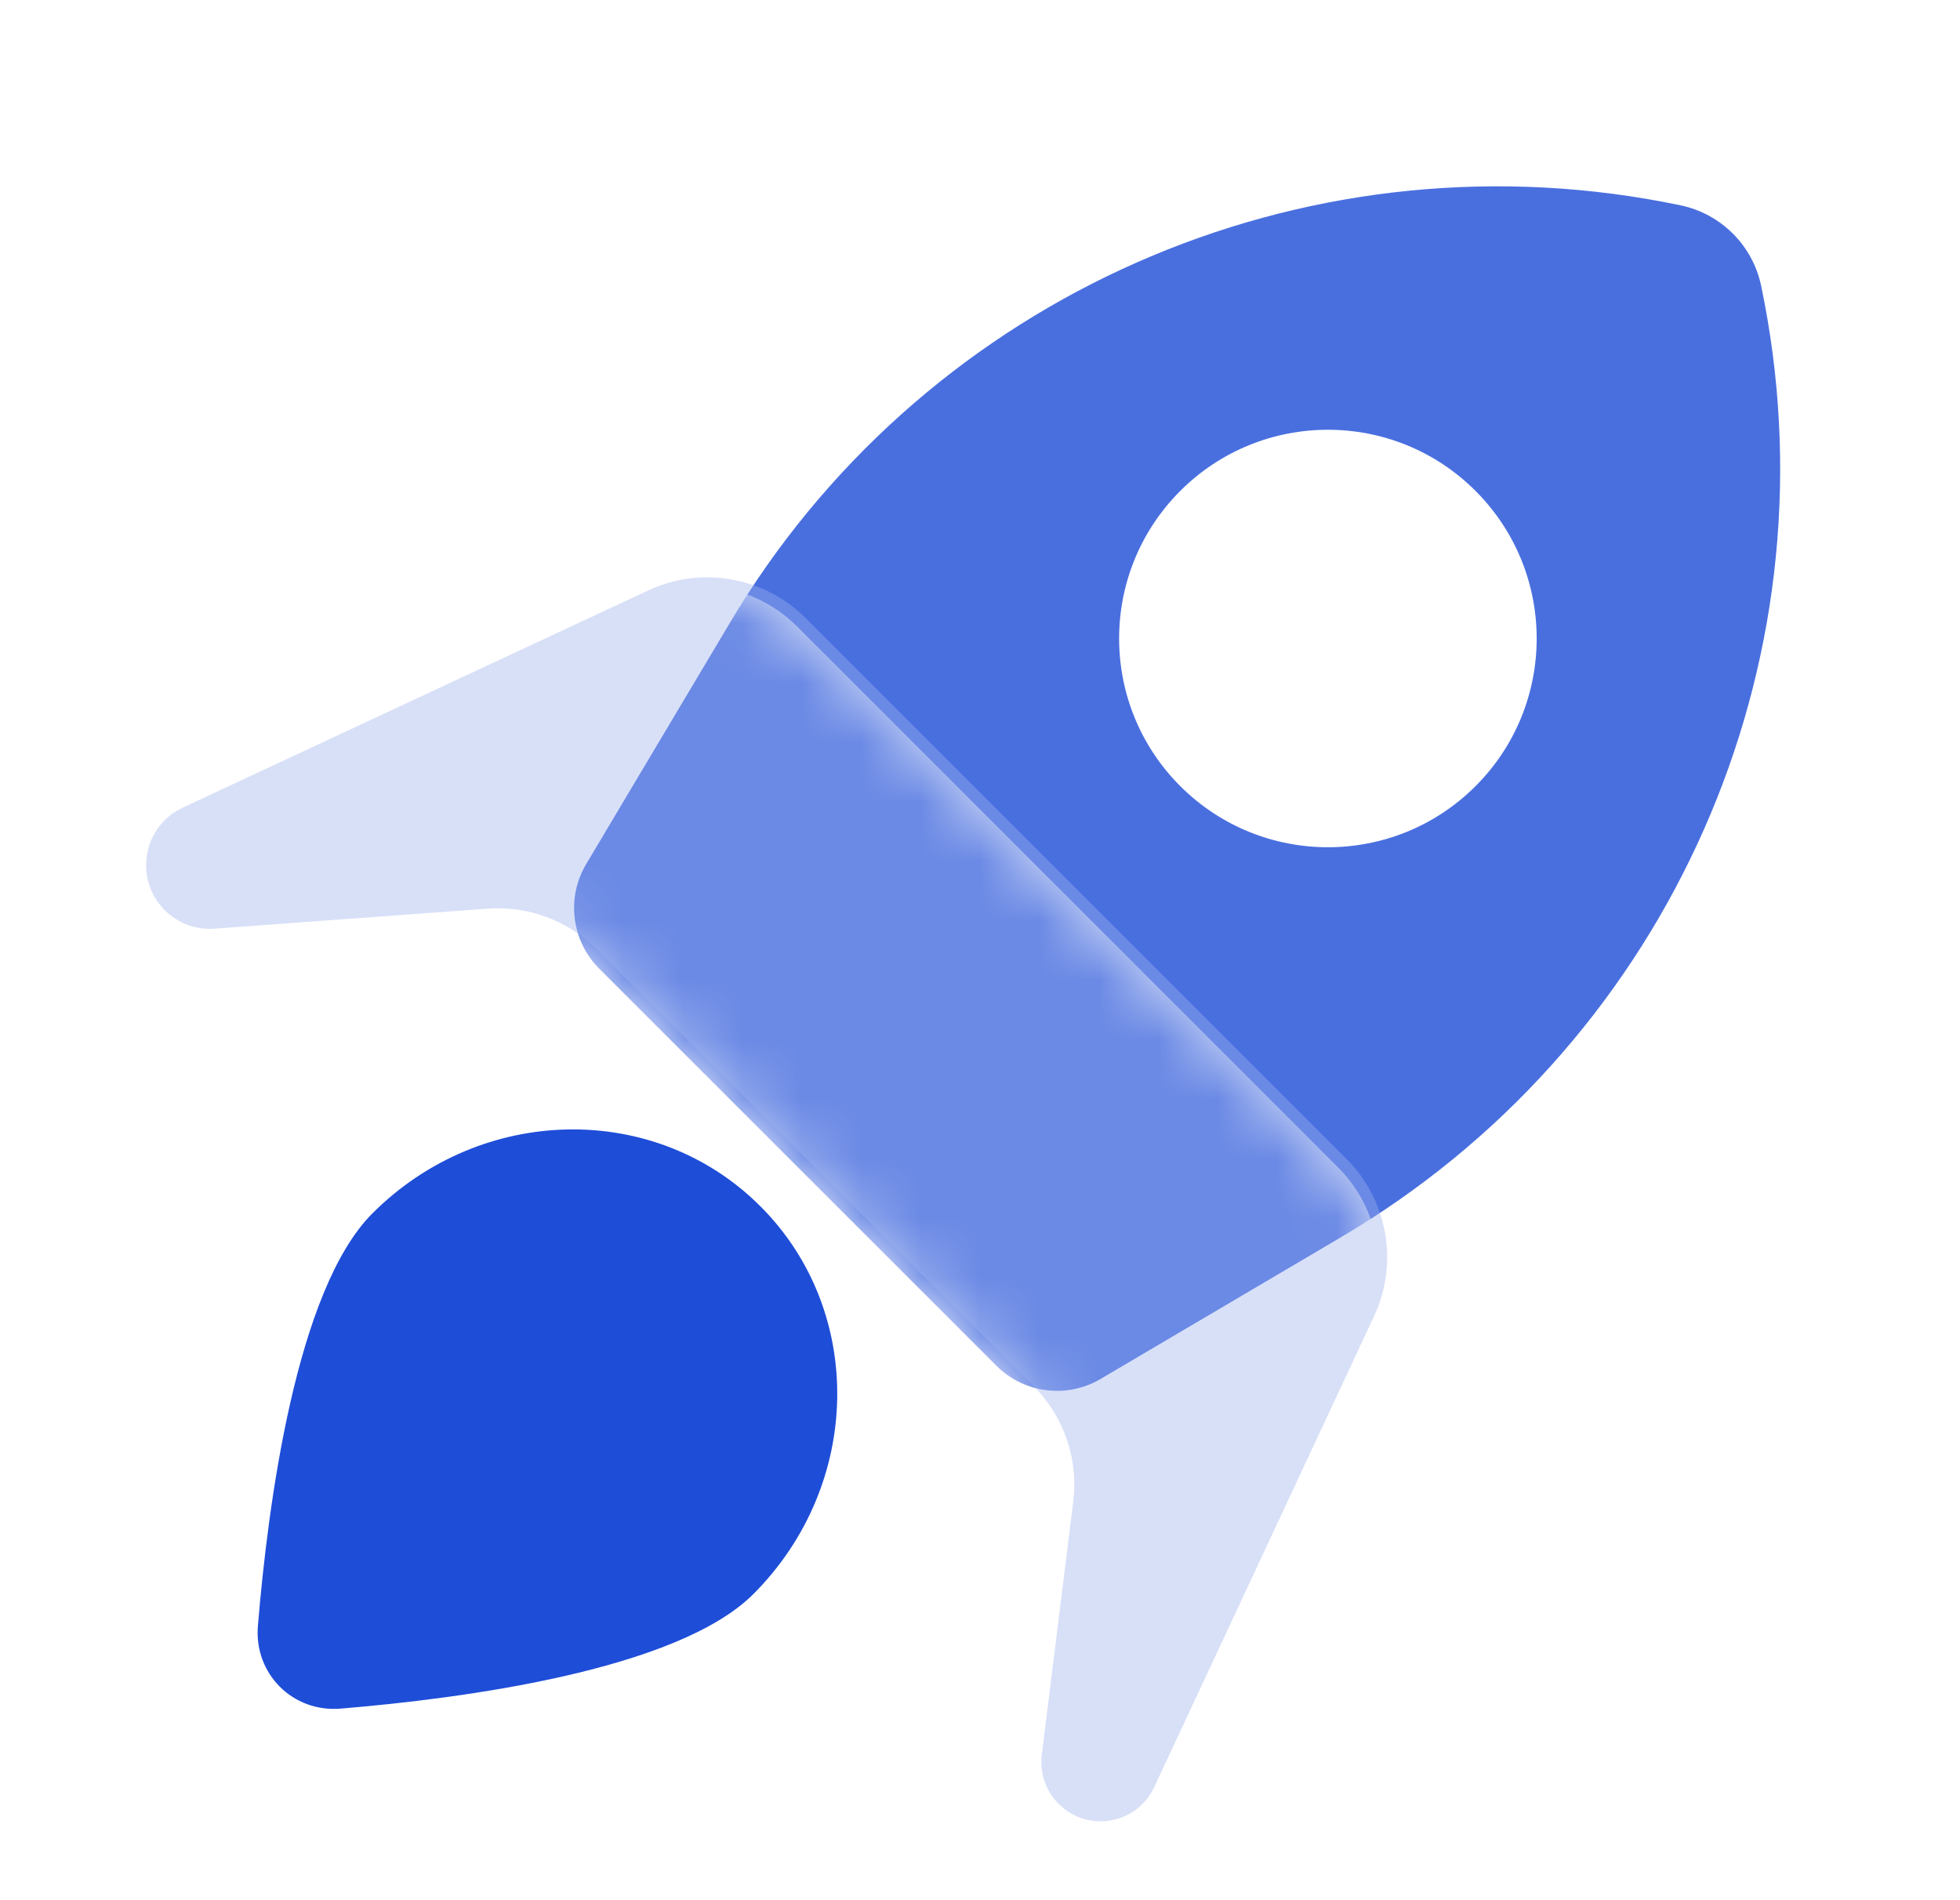 <svg width="33" height="32" viewBox="0 0 33 32" fill="none" xmlns="http://www.w3.org/2000/svg">
<path d="M12.684 26.845C11.399 28.129 7.788 28.604 5.733 28.774C4.929 28.84 4.276 28.187 4.342 27.383C4.512 25.328 4.987 21.717 6.271 20.433C8.108 18.596 11.032 18.543 12.802 20.314C14.573 22.084 14.52 25.008 12.684 26.845Z" fill="#1E4DD8"/>
<path fill-rule="evenodd" clip-rule="evenodd" d="M12.582 10.014C15.947 4.806 22.189 2.179 28.296 3.458C28.977 3.601 29.51 4.133 29.652 4.814C30.933 10.927 28.297 17.172 23.076 20.529C22.962 20.208 22.777 19.909 22.525 19.658L13.421 10.553C13.178 10.31 12.891 10.129 12.582 10.014ZM24.843 13.239C23.471 14.611 21.245 14.611 19.872 13.239C18.499 11.866 18.499 9.64 19.872 8.267C21.245 6.894 23.471 6.894 24.843 8.267C26.216 9.64 26.216 11.866 24.843 13.239Z" fill="#496FDF"/>
<mask id="mask0_1728_17104" style="mask-type:alpha" maskUnits="userSpaceOnUse" x="2" y="9" width="22" height="22">
<path d="M19.29 30.239L22.992 22.306C23.409 21.413 23.222 20.355 22.525 19.658L13.421 10.553C12.724 9.856 11.665 9.67 10.772 10.086L2.935 13.744C2.261 14.058 2.104 14.946 2.63 15.472C2.85 15.692 3.155 15.806 3.466 15.783L8.071 15.446C8.75 15.397 9.417 15.645 9.899 16.126L17.258 23.485C17.768 23.996 18.015 24.714 17.926 25.431L17.396 29.694C17.358 30 17.463 30.305 17.681 30.523C18.17 31.012 18.997 30.866 19.29 30.239Z" fill="white"/>
</mask>
<g mask="url(#mask0_1728_17104)">
<g filter="url(#filter0_f_1728_17104)">
<path d="M23.076 20.529C22.961 20.208 22.776 19.909 22.525 19.657L13.42 10.552C13.177 10.31 12.891 10.129 12.583 10.014C12.48 10.174 12.379 10.335 12.282 10.5L9.868 14.554C9.531 15.122 9.622 15.845 10.088 16.312L16.777 23C17.242 23.466 17.965 23.557 18.532 23.221L22.604 20.82C22.764 20.725 22.921 20.628 23.076 20.529Z" fill="#496FDF"/>
</g>
</g>
<g filter="url(#filter1_i_1728_17104)">
<path d="M19.29 30.239L22.992 22.306C23.408 21.413 23.222 20.355 22.525 19.658L13.42 10.553C12.724 9.856 11.665 9.67 10.772 10.086L2.934 13.744C2.261 14.058 2.104 14.946 2.63 15.472C2.85 15.692 3.155 15.806 3.466 15.783L8.071 15.446C8.75 15.397 9.417 15.645 9.899 16.126L17.257 23.485C17.768 23.996 18.015 24.714 17.926 25.431L17.396 29.694C17.358 30 17.463 30.305 17.681 30.523C18.17 31.012 18.997 30.867 19.29 30.239Z" fill="#9EB3EE" fill-opacity="0.4"/>
</g>
<defs>
<filter id="filter0_f_1728_17104" x="6.999" y="7.347" width="18.743" height="18.742" filterUnits="userSpaceOnUse" color-interpolation-filters="sRGB">
<feFlood flood-opacity="0" result="BackgroundImageFix"/>
<feBlend mode="normal" in="SourceGraphic" in2="BackgroundImageFix" result="shape"/>
<feGaussianBlur stdDeviation="1.333" result="effect1_foregroundBlur_1728_17104"/>
</filter>
<filter id="filter1_i_1728_17104" x="2.316" y="9.723" width="21.04" height="21.093" filterUnits="userSpaceOnUse" color-interpolation-filters="sRGB">
<feFlood flood-opacity="0" result="BackgroundImageFix"/>
<feBlend mode="normal" in="SourceGraphic" in2="BackgroundImageFix" result="shape"/>
<feColorMatrix in="SourceAlpha" type="matrix" values="0 0 0 0 0 0 0 0 0 0 0 0 0 0 0 0 0 0 127 0" result="hardAlpha"/>
<feOffset dx="0.144" dy="-0.144"/>
<feGaussianBlur stdDeviation="0.24"/>
<feComposite in2="hardAlpha" operator="arithmetic" k2="-1" k3="1"/>
<feColorMatrix type="matrix" values="0 0 0 0 1 0 0 0 0 1 0 0 0 0 1 0 0 0 0.6 0"/>
<feBlend mode="normal" in2="shape" result="effect1_innerShadow_1728_17104"/>
</filter>
</defs>
</svg>

